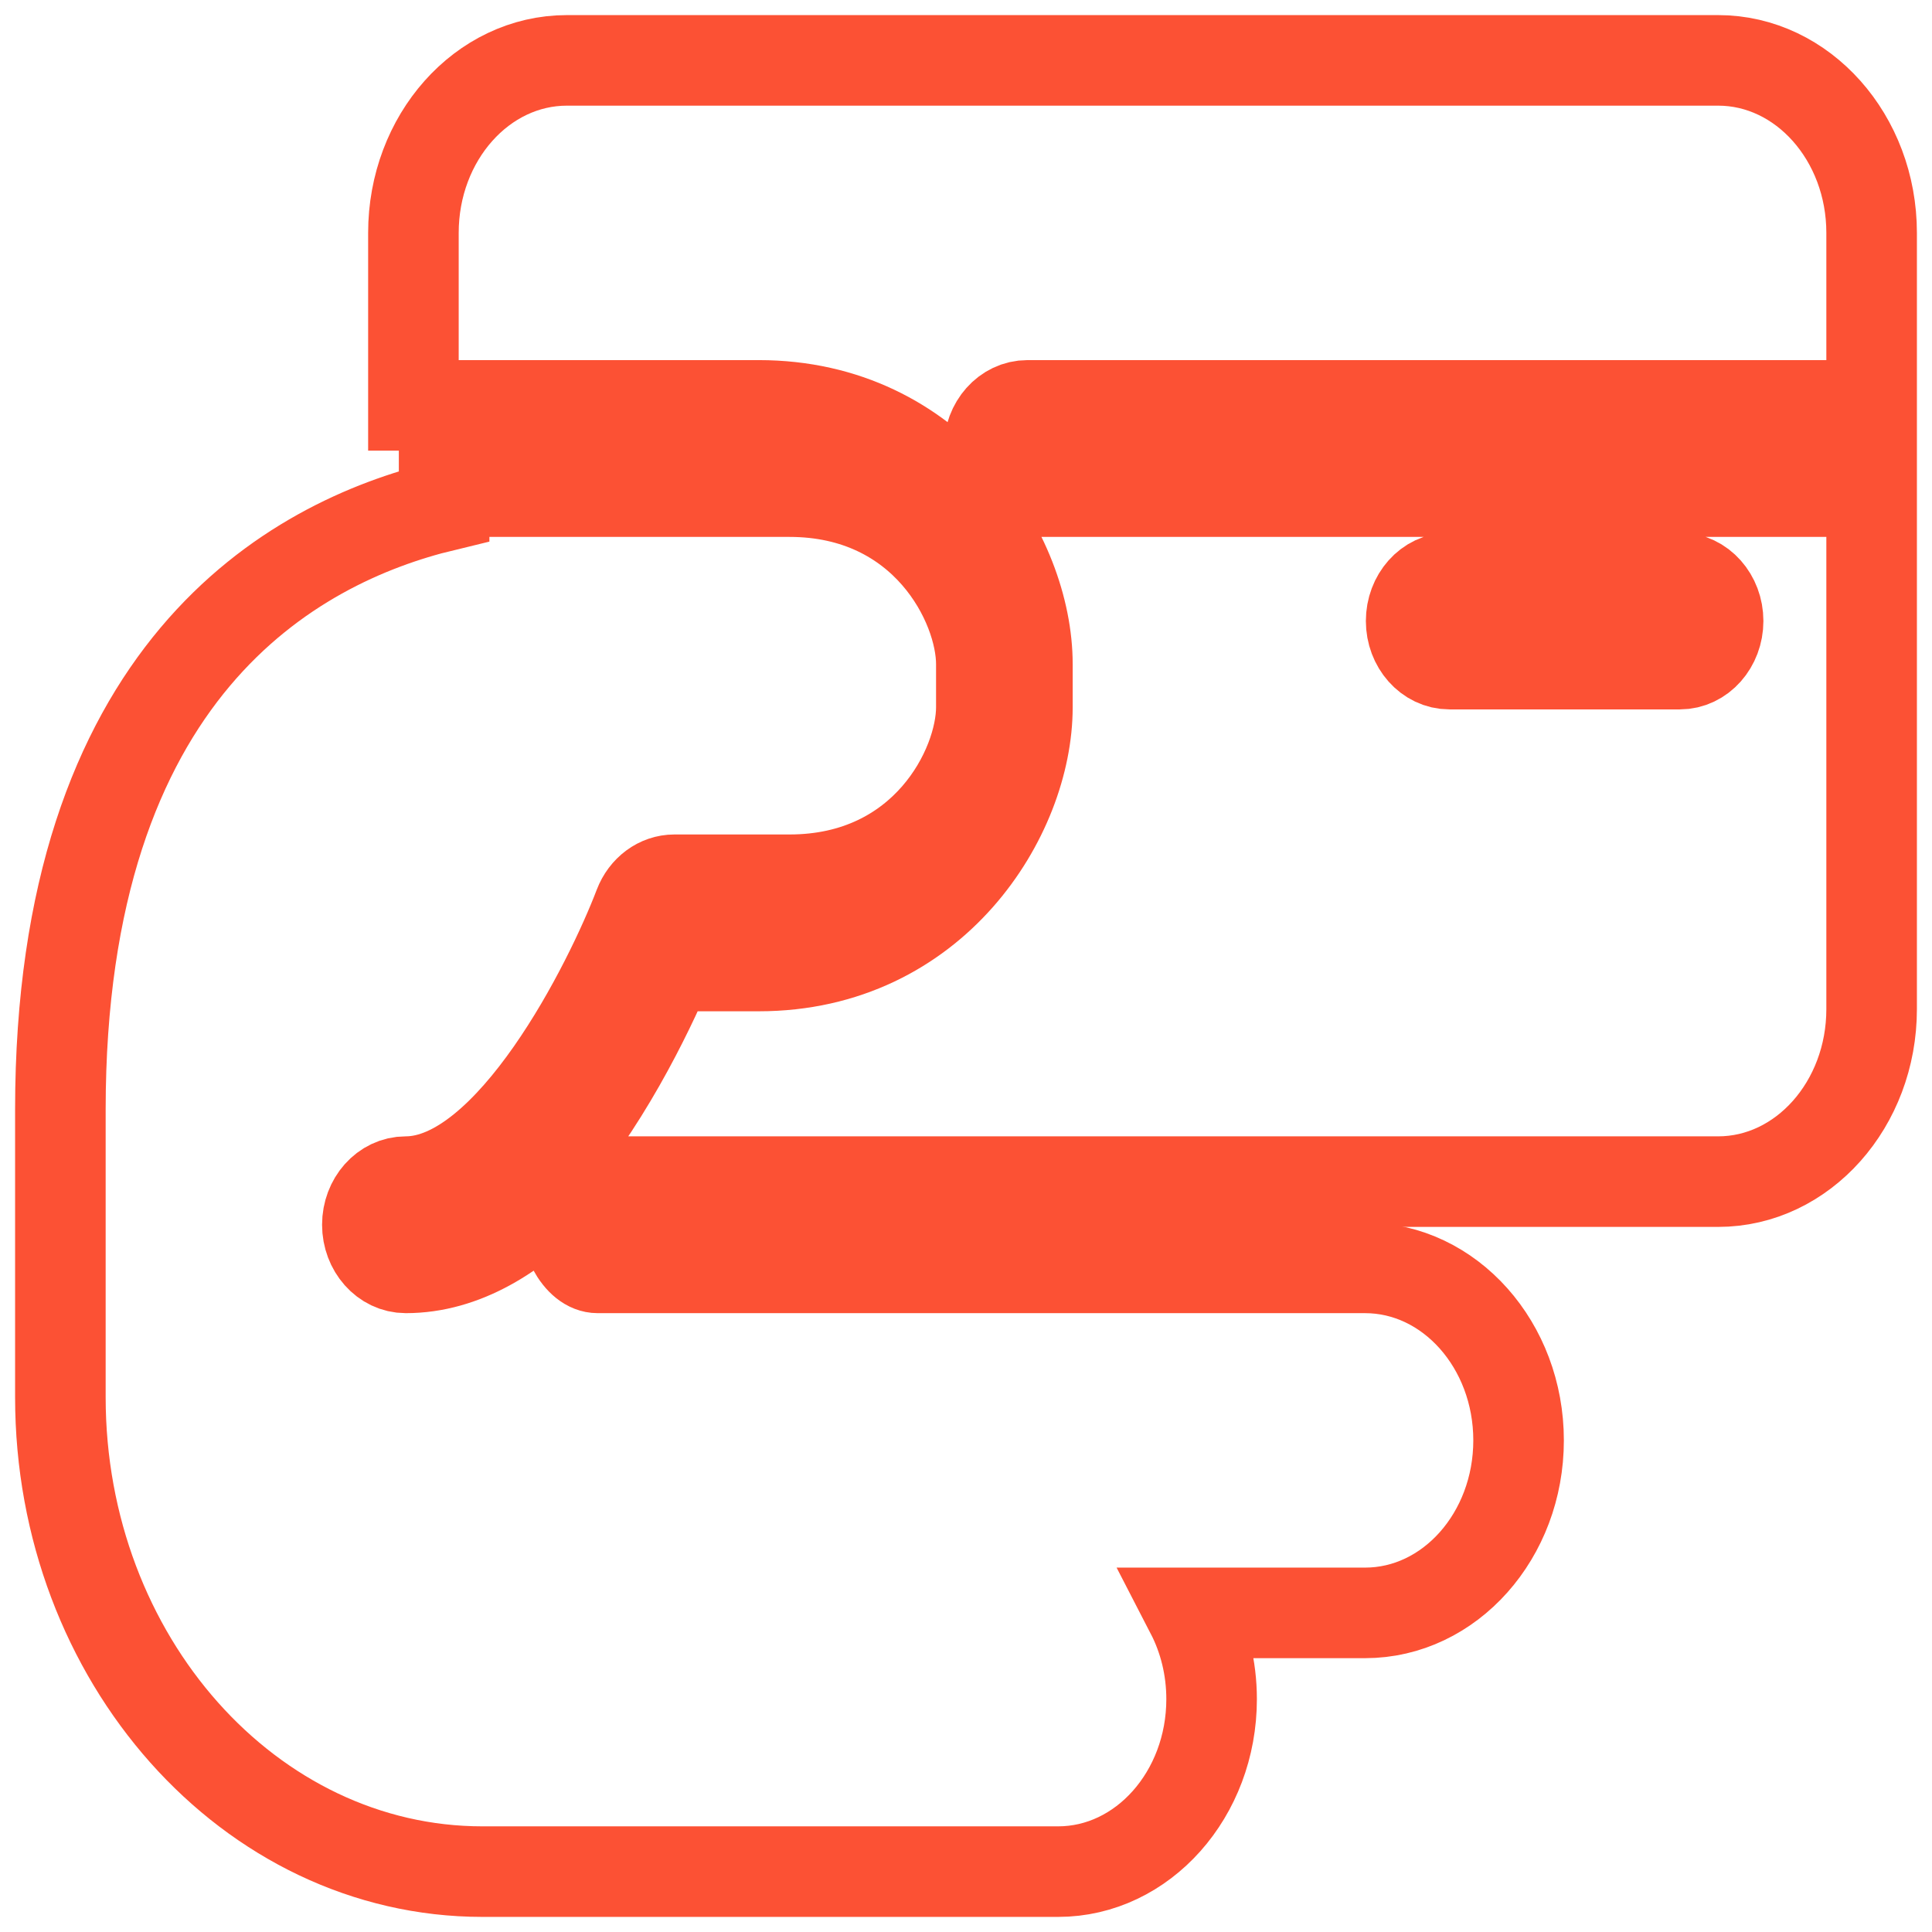 <?xml version="1.0" encoding="UTF-8"?> <svg xmlns="http://www.w3.org/2000/svg" xmlns:xlink="http://www.w3.org/1999/xlink" width="64px" height="64px" viewBox="0 0 64 64" version="1.1"><!-- Generator: Sketch 61.2 (89653) - https://sketch.com --><title>Group 766</title><desc>Created with Sketch.</desc><g id="Page-1" stroke="none" stroke-width="1" fill="none" fill-rule="evenodd"><g id="Artboard" transform="translate(-150, -70)" stroke="#FC5134" stroke-width="3"><g id="Group-766" transform="translate(152, 72)"><path d="M43.22,40 L17.797,40 C17.212,40 16.594,39.083 16.536,37.397 C15.086,38.897 13.37,40 11.441,40 C10.739,40 10.169,39.357 10.169,38.571 C10.169,37.783 10.739,37.143 11.441,37.143 C14.924,37.143 18.201,30.549 19.169,28.009 C19.37,27.483 19.831,27.143 20.339,27.143 L24.153,27.143 C28.645,27.143 30.508,23.42 30.508,21.429 L30.508,20 C30.508,18.009 28.645,14.286 24.153,14.286 L12.712,14.286 L12.712,14.76 C7.675,15.974 0,20.206 0,34.757 L0,44.286 C0,52.949 6.272,60 13.983,60 L33.051,60 C35.855,60 38.136,57.437 38.136,54.286 C38.136,53.246 37.886,52.269 37.452,51.429 L43.22,51.429 C46.025,51.429 48.305,48.866 48.305,45.714 C48.305,42.563 46.025,40 43.22,40" id="Fill-528"></path><path d="M46.017,17.143 L53.644,17.143 C54.346,17.143 54.915,17.783 54.915,18.571 C54.915,19.357 54.346,20 53.644,20 L46.017,20 C45.315,20 44.746,19.357 44.746,18.571 C44.746,17.783 45.315,17.143 46.017,17.143 M32.034,11.429 L60,11.429 L60,5.714 C60,2.563 57.719,0 54.915,0 L16.78,0 C13.973,0 11.695,2.563 11.695,5.714 L11.695,11.429 L23.136,11.429 C28.94,11.429 32.034,16.406 32.034,20 L32.034,21.429 C32.034,25.02 28.94,30 23.136,30 L20.138,30 C19.472,31.56 17.972,34.691 15.854,37.037 C16.154,37.1 16.462,37.143 16.78,37.143 L54.915,37.143 C57.719,37.143 60,34.58 60,31.429 L60,14.286 L32.034,14.286 C31.332,14.286 30.763,13.643 30.763,12.857 C30.763,12.069 31.332,11.429 32.034,11.429" id="Fill-529"></path></g></g></g></svg> 
